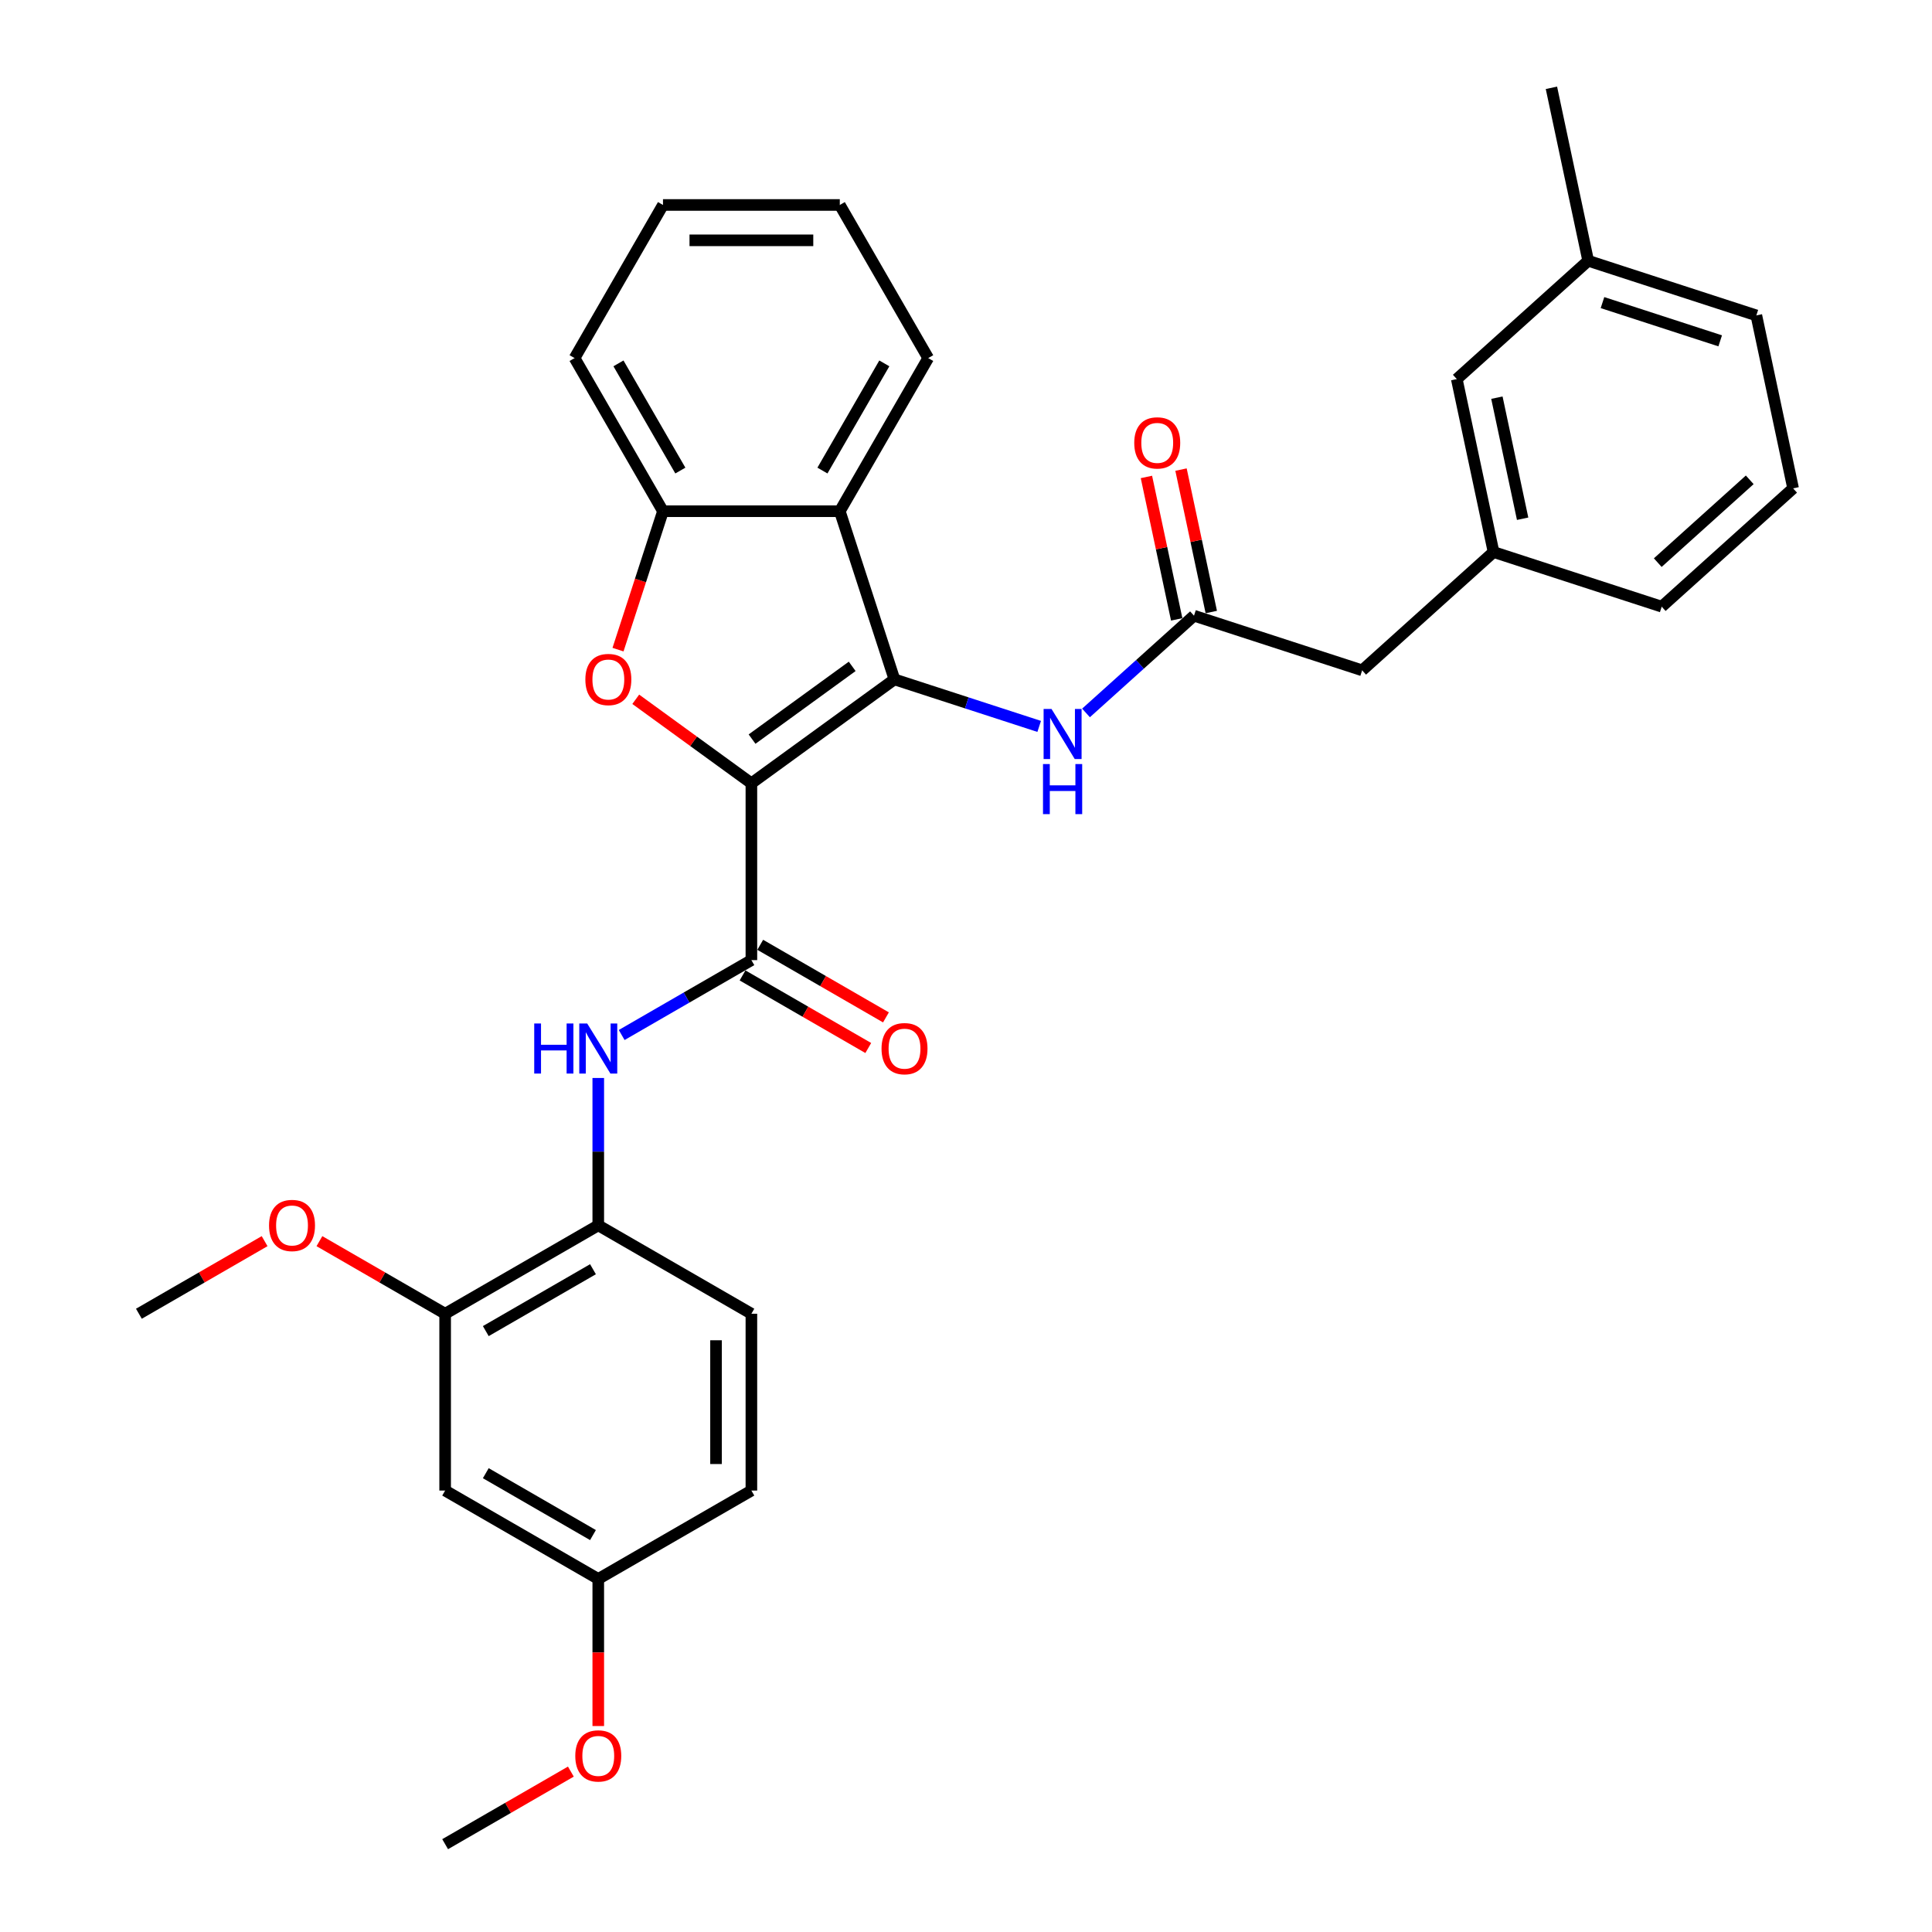 <?xml version='1.0' encoding='iso-8859-1'?>
<svg version='1.1' baseProfile='full'
              xmlns='http://www.w3.org/2000/svg'
                      xmlns:rdkit='http://www.rdkit.org/xml'
                      xmlns:xlink='http://www.w3.org/1999/xlink'
                  xml:space='preserve'
width='1000px' height='1000px' viewBox='0 0 1000 1000'>
<!-- END OF HEADER -->
<rect style='opacity:1.0;fill:#FFFFFF;stroke:none' width='1000' height='1000' x='0' y='0'> </rect>
<path class='bond-0' d='M 388.919,405.436 L 462.959,351.643' style='fill:none;fill-rule:evenodd;stroke:#000000;stroke-width:6px;stroke-linecap:butt;stroke-linejoin:miter;stroke-opacity:1' />
<path class='bond-0' d='M 389.266,382.559 L 441.094,344.904' style='fill:none;fill-rule:evenodd;stroke:#000000;stroke-width:6px;stroke-linecap:butt;stroke-linejoin:miter;stroke-opacity:1' />
<path class='bond-1' d='M 388.919,405.436 L 358.992,383.693' style='fill:none;fill-rule:evenodd;stroke:#000000;stroke-width:6px;stroke-linecap:butt;stroke-linejoin:miter;stroke-opacity:1' />
<path class='bond-1' d='M 358.992,383.693 L 329.064,361.949' style='fill:none;fill-rule:evenodd;stroke:#FF0000;stroke-width:6px;stroke-linecap:butt;stroke-linejoin:miter;stroke-opacity:1' />
<path class='bond-2' d='M 388.919,405.436 L 388.919,496.954' style='fill:none;fill-rule:evenodd;stroke:#000000;stroke-width:6px;stroke-linecap:butt;stroke-linejoin:miter;stroke-opacity:1' />
<path class='bond-3' d='M 462.959,351.643 L 434.678,264.604' style='fill:none;fill-rule:evenodd;stroke:#000000;stroke-width:6px;stroke-linecap:butt;stroke-linejoin:miter;stroke-opacity:1' />
<path class='bond-6' d='M 462.959,351.643 L 500.42,363.815' style='fill:none;fill-rule:evenodd;stroke:#000000;stroke-width:6px;stroke-linecap:butt;stroke-linejoin:miter;stroke-opacity:1' />
<path class='bond-6' d='M 500.42,363.815 L 537.881,375.987' style='fill:none;fill-rule:evenodd;stroke:#0000FF;stroke-width:6px;stroke-linecap:butt;stroke-linejoin:miter;stroke-opacity:1' />
<path class='bond-4' d='M 319.881,336.249 L 331.52,300.427' style='fill:none;fill-rule:evenodd;stroke:#FF0000;stroke-width:6px;stroke-linecap:butt;stroke-linejoin:miter;stroke-opacity:1' />
<path class='bond-4' d='M 331.52,300.427 L 343.16,264.604' style='fill:none;fill-rule:evenodd;stroke:#000000;stroke-width:6px;stroke-linecap:butt;stroke-linejoin:miter;stroke-opacity:1' />
<path class='bond-5' d='M 388.919,496.954 L 355.349,516.336' style='fill:none;fill-rule:evenodd;stroke:#000000;stroke-width:6px;stroke-linecap:butt;stroke-linejoin:miter;stroke-opacity:1' />
<path class='bond-5' d='M 355.349,516.336 L 321.779,535.718' style='fill:none;fill-rule:evenodd;stroke:#0000FF;stroke-width:6px;stroke-linecap:butt;stroke-linejoin:miter;stroke-opacity:1' />
<path class='bond-11' d='M 384.343,504.88 L 416.879,523.665' style='fill:none;fill-rule:evenodd;stroke:#000000;stroke-width:6px;stroke-linecap:butt;stroke-linejoin:miter;stroke-opacity:1' />
<path class='bond-11' d='M 416.879,523.665 L 449.415,542.449' style='fill:none;fill-rule:evenodd;stroke:#FF0000;stroke-width:6px;stroke-linecap:butt;stroke-linejoin:miter;stroke-opacity:1' />
<path class='bond-11' d='M 393.495,489.028 L 426.031,507.813' style='fill:none;fill-rule:evenodd;stroke:#000000;stroke-width:6px;stroke-linecap:butt;stroke-linejoin:miter;stroke-opacity:1' />
<path class='bond-11' d='M 426.031,507.813 L 458.567,526.598' style='fill:none;fill-rule:evenodd;stroke:#FF0000;stroke-width:6px;stroke-linecap:butt;stroke-linejoin:miter;stroke-opacity:1' />
<path class='bond-20' d='M 434.678,264.604 L 480.437,185.347' style='fill:none;fill-rule:evenodd;stroke:#000000;stroke-width:6px;stroke-linecap:butt;stroke-linejoin:miter;stroke-opacity:1' />
<path class='bond-20' d='M 425.69,243.563 L 457.722,188.083' style='fill:none;fill-rule:evenodd;stroke:#000000;stroke-width:6px;stroke-linecap:butt;stroke-linejoin:miter;stroke-opacity:1' />
<path class='bond-32' d='M 434.678,264.604 L 343.16,264.604' style='fill:none;fill-rule:evenodd;stroke:#000000;stroke-width:6px;stroke-linecap:butt;stroke-linejoin:miter;stroke-opacity:1' />
<path class='bond-23' d='M 343.16,264.604 L 297.401,185.347' style='fill:none;fill-rule:evenodd;stroke:#000000;stroke-width:6px;stroke-linecap:butt;stroke-linejoin:miter;stroke-opacity:1' />
<path class='bond-23' d='M 352.147,243.563 L 320.116,188.083' style='fill:none;fill-rule:evenodd;stroke:#000000;stroke-width:6px;stroke-linecap:butt;stroke-linejoin:miter;stroke-opacity:1' />
<path class='bond-8' d='M 309.662,557.96 L 309.662,596.096' style='fill:none;fill-rule:evenodd;stroke:#0000FF;stroke-width:6px;stroke-linecap:butt;stroke-linejoin:miter;stroke-opacity:1' />
<path class='bond-8' d='M 309.662,596.096 L 309.662,634.232' style='fill:none;fill-rule:evenodd;stroke:#000000;stroke-width:6px;stroke-linecap:butt;stroke-linejoin:miter;stroke-opacity:1' />
<path class='bond-7' d='M 562.115,369.013 L 590.062,343.85' style='fill:none;fill-rule:evenodd;stroke:#0000FF;stroke-width:6px;stroke-linecap:butt;stroke-linejoin:miter;stroke-opacity:1' />
<path class='bond-7' d='M 590.062,343.85 L 618.009,318.686' style='fill:none;fill-rule:evenodd;stroke:#000000;stroke-width:6px;stroke-linecap:butt;stroke-linejoin:miter;stroke-opacity:1' />
<path class='bond-12' d='M 626.961,316.783 L 619.126,279.922' style='fill:none;fill-rule:evenodd;stroke:#000000;stroke-width:6px;stroke-linecap:butt;stroke-linejoin:miter;stroke-opacity:1' />
<path class='bond-12' d='M 619.126,279.922 L 611.291,243.061' style='fill:none;fill-rule:evenodd;stroke:#FF0000;stroke-width:6px;stroke-linecap:butt;stroke-linejoin:miter;stroke-opacity:1' />
<path class='bond-12' d='M 609.057,320.589 L 601.222,283.728' style='fill:none;fill-rule:evenodd;stroke:#000000;stroke-width:6px;stroke-linecap:butt;stroke-linejoin:miter;stroke-opacity:1' />
<path class='bond-12' d='M 601.222,283.728 L 593.387,246.866' style='fill:none;fill-rule:evenodd;stroke:#FF0000;stroke-width:6px;stroke-linecap:butt;stroke-linejoin:miter;stroke-opacity:1' />
<path class='bond-14' d='M 618.009,318.686 L 705.048,346.967' style='fill:none;fill-rule:evenodd;stroke:#000000;stroke-width:6px;stroke-linecap:butt;stroke-linejoin:miter;stroke-opacity:1' />
<path class='bond-9' d='M 309.662,634.232 L 230.405,679.991' style='fill:none;fill-rule:evenodd;stroke:#000000;stroke-width:6px;stroke-linecap:butt;stroke-linejoin:miter;stroke-opacity:1' />
<path class='bond-9' d='M 306.925,656.947 L 251.445,688.978' style='fill:none;fill-rule:evenodd;stroke:#000000;stroke-width:6px;stroke-linecap:butt;stroke-linejoin:miter;stroke-opacity:1' />
<path class='bond-13' d='M 309.662,634.232 L 388.919,679.991' style='fill:none;fill-rule:evenodd;stroke:#000000;stroke-width:6px;stroke-linecap:butt;stroke-linejoin:miter;stroke-opacity:1' />
<path class='bond-10' d='M 230.405,679.991 L 230.405,771.509' style='fill:none;fill-rule:evenodd;stroke:#000000;stroke-width:6px;stroke-linecap:butt;stroke-linejoin:miter;stroke-opacity:1' />
<path class='bond-19' d='M 230.405,679.991 L 197.869,661.206' style='fill:none;fill-rule:evenodd;stroke:#000000;stroke-width:6px;stroke-linecap:butt;stroke-linejoin:miter;stroke-opacity:1' />
<path class='bond-19' d='M 197.869,661.206 L 165.333,642.421' style='fill:none;fill-rule:evenodd;stroke:#FF0000;stroke-width:6px;stroke-linecap:butt;stroke-linejoin:miter;stroke-opacity:1' />
<path class='bond-34' d='M 230.405,771.509 L 309.662,817.268' style='fill:none;fill-rule:evenodd;stroke:#000000;stroke-width:6px;stroke-linecap:butt;stroke-linejoin:miter;stroke-opacity:1' />
<path class='bond-34' d='M 251.445,762.521 L 306.925,794.553' style='fill:none;fill-rule:evenodd;stroke:#000000;stroke-width:6px;stroke-linecap:butt;stroke-linejoin:miter;stroke-opacity:1' />
<path class='bond-18' d='M 388.919,679.991 L 388.919,771.509' style='fill:none;fill-rule:evenodd;stroke:#000000;stroke-width:6px;stroke-linecap:butt;stroke-linejoin:miter;stroke-opacity:1' />
<path class='bond-18' d='M 370.615,693.718 L 370.615,757.781' style='fill:none;fill-rule:evenodd;stroke:#000000;stroke-width:6px;stroke-linecap:butt;stroke-linejoin:miter;stroke-opacity:1' />
<path class='bond-15' d='M 705.048,346.967 L 773.059,285.729' style='fill:none;fill-rule:evenodd;stroke:#000000;stroke-width:6px;stroke-linecap:butt;stroke-linejoin:miter;stroke-opacity:1' />
<path class='bond-17' d='M 773.059,285.729 L 754.032,196.211' style='fill:none;fill-rule:evenodd;stroke:#000000;stroke-width:6px;stroke-linecap:butt;stroke-linejoin:miter;stroke-opacity:1' />
<path class='bond-17' d='M 788.109,268.496 L 774.789,205.833' style='fill:none;fill-rule:evenodd;stroke:#000000;stroke-width:6px;stroke-linecap:butt;stroke-linejoin:miter;stroke-opacity:1' />
<path class='bond-25' d='M 773.059,285.729 L 860.098,314.01' style='fill:none;fill-rule:evenodd;stroke:#000000;stroke-width:6px;stroke-linecap:butt;stroke-linejoin:miter;stroke-opacity:1' />
<path class='bond-16' d='M 309.662,817.268 L 388.919,771.509' style='fill:none;fill-rule:evenodd;stroke:#000000;stroke-width:6px;stroke-linecap:butt;stroke-linejoin:miter;stroke-opacity:1' />
<path class='bond-22' d='M 309.662,817.268 L 309.662,855.331' style='fill:none;fill-rule:evenodd;stroke:#000000;stroke-width:6px;stroke-linecap:butt;stroke-linejoin:miter;stroke-opacity:1' />
<path class='bond-22' d='M 309.662,855.331 L 309.662,893.393' style='fill:none;fill-rule:evenodd;stroke:#FF0000;stroke-width:6px;stroke-linecap:butt;stroke-linejoin:miter;stroke-opacity:1' />
<path class='bond-21' d='M 754.032,196.211 L 822.043,134.973' style='fill:none;fill-rule:evenodd;stroke:#000000;stroke-width:6px;stroke-linecap:butt;stroke-linejoin:miter;stroke-opacity:1' />
<path class='bond-28' d='M 136.962,642.421 L 104.426,661.206' style='fill:none;fill-rule:evenodd;stroke:#FF0000;stroke-width:6px;stroke-linecap:butt;stroke-linejoin:miter;stroke-opacity:1' />
<path class='bond-28' d='M 104.426,661.206 L 71.89,679.991' style='fill:none;fill-rule:evenodd;stroke:#000000;stroke-width:6px;stroke-linecap:butt;stroke-linejoin:miter;stroke-opacity:1' />
<path class='bond-30' d='M 480.437,185.347 L 434.678,106.09' style='fill:none;fill-rule:evenodd;stroke:#000000;stroke-width:6px;stroke-linecap:butt;stroke-linejoin:miter;stroke-opacity:1' />
<path class='bond-27' d='M 822.043,134.973 L 803.015,45.455' style='fill:none;fill-rule:evenodd;stroke:#000000;stroke-width:6px;stroke-linecap:butt;stroke-linejoin:miter;stroke-opacity:1' />
<path class='bond-35' d='M 822.043,134.973 L 909.082,163.254' style='fill:none;fill-rule:evenodd;stroke:#000000;stroke-width:6px;stroke-linecap:butt;stroke-linejoin:miter;stroke-opacity:1' />
<path class='bond-35' d='M 829.443,156.623 L 890.37,176.419' style='fill:none;fill-rule:evenodd;stroke:#000000;stroke-width:6px;stroke-linecap:butt;stroke-linejoin:miter;stroke-opacity:1' />
<path class='bond-29' d='M 295.476,916.976 L 262.94,935.761' style='fill:none;fill-rule:evenodd;stroke:#FF0000;stroke-width:6px;stroke-linecap:butt;stroke-linejoin:miter;stroke-opacity:1' />
<path class='bond-29' d='M 262.94,935.761 L 230.405,954.545' style='fill:none;fill-rule:evenodd;stroke:#000000;stroke-width:6px;stroke-linecap:butt;stroke-linejoin:miter;stroke-opacity:1' />
<path class='bond-31' d='M 297.401,185.347 L 343.16,106.09' style='fill:none;fill-rule:evenodd;stroke:#000000;stroke-width:6px;stroke-linecap:butt;stroke-linejoin:miter;stroke-opacity:1' />
<path class='bond-24' d='M 928.11,252.772 L 860.098,314.01' style='fill:none;fill-rule:evenodd;stroke:#000000;stroke-width:6px;stroke-linecap:butt;stroke-linejoin:miter;stroke-opacity:1' />
<path class='bond-24' d='M 905.66,248.355 L 858.053,291.222' style='fill:none;fill-rule:evenodd;stroke:#000000;stroke-width:6px;stroke-linecap:butt;stroke-linejoin:miter;stroke-opacity:1' />
<path class='bond-26' d='M 928.11,252.772 L 909.082,163.254' style='fill:none;fill-rule:evenodd;stroke:#000000;stroke-width:6px;stroke-linecap:butt;stroke-linejoin:miter;stroke-opacity:1' />
<path class='bond-33' d='M 434.678,106.09 L 343.16,106.09' style='fill:none;fill-rule:evenodd;stroke:#000000;stroke-width:6px;stroke-linecap:butt;stroke-linejoin:miter;stroke-opacity:1' />
<path class='bond-33' d='M 420.95,124.393 L 356.887,124.393' style='fill:none;fill-rule:evenodd;stroke:#000000;stroke-width:6px;stroke-linecap:butt;stroke-linejoin:miter;stroke-opacity:1' />
<path  class='atom-2' d='M 302.982 351.716
Q 302.982 345.493, 306.057 342.015
Q 309.132 338.537, 314.879 338.537
Q 320.626 338.537, 323.701 342.015
Q 326.776 345.493, 326.776 351.716
Q 326.776 358.013, 323.665 361.6
Q 320.553 365.151, 314.879 365.151
Q 309.168 365.151, 306.057 361.6
Q 302.982 358.049, 302.982 351.716
M 314.879 362.222
Q 318.833 362.222, 320.956 359.587
Q 323.116 356.914, 323.116 351.716
Q 323.116 346.628, 320.956 344.065
Q 318.833 341.466, 314.879 341.466
Q 310.925 341.466, 308.766 344.029
Q 306.642 346.591, 306.642 351.716
Q 306.642 356.951, 308.766 359.587
Q 310.925 362.222, 314.879 362.222
' fill='#FF0000'/>
<path  class='atom-6' d='M 276.514 529.754
L 280.028 529.754
L 280.028 540.773
L 293.28 540.773
L 293.28 529.754
L 296.794 529.754
L 296.794 555.672
L 293.28 555.672
L 293.28 543.702
L 280.028 543.702
L 280.028 555.672
L 276.514 555.672
L 276.514 529.754
' fill='#0000FF'/>
<path  class='atom-6' d='M 303.933 529.754
L 312.426 543.482
Q 313.268 544.837, 314.622 547.289
Q 315.976 549.742, 316.05 549.888
L 316.05 529.754
L 319.491 529.754
L 319.491 555.672
L 315.94 555.672
L 306.825 540.663
Q 305.763 538.906, 304.628 536.893
Q 303.53 534.879, 303.201 534.257
L 303.201 555.672
L 299.833 555.672
L 299.833 529.754
L 303.933 529.754
' fill='#0000FF'/>
<path  class='atom-7' d='M 544.269 366.965
L 552.762 380.692
Q 553.604 382.047, 554.958 384.499
Q 556.312 386.952, 556.386 387.099
L 556.386 366.965
L 559.827 366.965
L 559.827 392.883
L 556.276 392.883
L 547.161 377.874
Q 546.099 376.116, 544.964 374.103
Q 543.866 372.09, 543.536 371.467
L 543.536 392.883
L 540.169 392.883
L 540.169 366.965
L 544.269 366.965
' fill='#0000FF'/>
<path  class='atom-7' d='M 539.857 395.474
L 543.372 395.474
L 543.372 406.493
L 556.624 406.493
L 556.624 395.474
L 560.138 395.474
L 560.138 421.392
L 556.624 421.392
L 556.624 409.422
L 543.372 409.422
L 543.372 421.392
L 539.857 421.392
L 539.857 395.474
' fill='#0000FF'/>
<path  class='atom-12' d='M 456.279 542.787
Q 456.279 536.563, 459.354 533.086
Q 462.429 529.608, 468.176 529.608
Q 473.923 529.608, 476.998 533.086
Q 480.073 536.563, 480.073 542.787
Q 480.073 549.083, 476.962 552.671
Q 473.85 556.221, 468.176 556.221
Q 462.465 556.221, 459.354 552.671
Q 456.279 549.12, 456.279 542.787
M 468.176 553.293
Q 472.13 553.293, 474.253 550.657
Q 476.413 547.985, 476.413 542.787
Q 476.413 537.698, 474.253 535.136
Q 472.13 532.536, 468.176 532.536
Q 464.222 532.536, 462.063 535.099
Q 459.939 537.662, 459.939 542.787
Q 459.939 548.021, 462.063 550.657
Q 464.222 553.293, 468.176 553.293
' fill='#FF0000'/>
<path  class='atom-13' d='M 587.084 229.241
Q 587.084 223.018, 590.159 219.54
Q 593.234 216.062, 598.981 216.062
Q 604.729 216.062, 607.804 219.54
Q 610.879 223.018, 610.879 229.241
Q 610.879 235.537, 607.767 239.125
Q 604.655 242.676, 598.981 242.676
Q 593.271 242.676, 590.159 239.125
Q 587.084 235.574, 587.084 229.241
M 598.981 239.747
Q 602.935 239.747, 605.058 237.111
Q 607.218 234.439, 607.218 229.241
Q 607.218 224.152, 605.058 221.59
Q 602.935 218.991, 598.981 218.991
Q 595.028 218.991, 592.868 221.553
Q 590.745 224.116, 590.745 229.241
Q 590.745 234.476, 592.868 237.111
Q 595.028 239.747, 598.981 239.747
' fill='#FF0000'/>
<path  class='atom-20' d='M 139.25 634.305
Q 139.25 628.082, 142.325 624.604
Q 145.4 621.126, 151.147 621.126
Q 156.895 621.126, 159.97 624.604
Q 163.045 628.082, 163.045 634.305
Q 163.045 640.601, 159.933 644.189
Q 156.822 647.74, 151.147 647.74
Q 145.437 647.74, 142.325 644.189
Q 139.25 640.638, 139.25 634.305
M 151.147 644.811
Q 155.101 644.811, 157.224 642.175
Q 159.384 639.503, 159.384 634.305
Q 159.384 629.216, 157.224 626.654
Q 155.101 624.055, 151.147 624.055
Q 147.194 624.055, 145.034 626.617
Q 142.911 629.18, 142.911 634.305
Q 142.911 639.54, 145.034 642.175
Q 147.194 644.811, 151.147 644.811
' fill='#FF0000'/>
<path  class='atom-23' d='M 297.764 908.86
Q 297.764 902.636, 300.839 899.159
Q 303.914 895.681, 309.662 895.681
Q 315.409 895.681, 318.484 899.159
Q 321.559 902.636, 321.559 908.86
Q 321.559 915.156, 318.447 918.744
Q 315.336 922.294, 309.662 922.294
Q 303.951 922.294, 300.839 918.744
Q 297.764 915.193, 297.764 908.86
M 309.662 919.366
Q 313.615 919.366, 315.739 916.73
Q 317.898 914.058, 317.898 908.86
Q 317.898 903.771, 315.739 901.209
Q 313.615 898.609, 309.662 898.609
Q 305.708 898.609, 303.548 901.172
Q 301.425 903.735, 301.425 908.86
Q 301.425 914.094, 303.548 916.73
Q 305.708 919.366, 309.662 919.366
' fill='#FF0000'/>
</svg>

